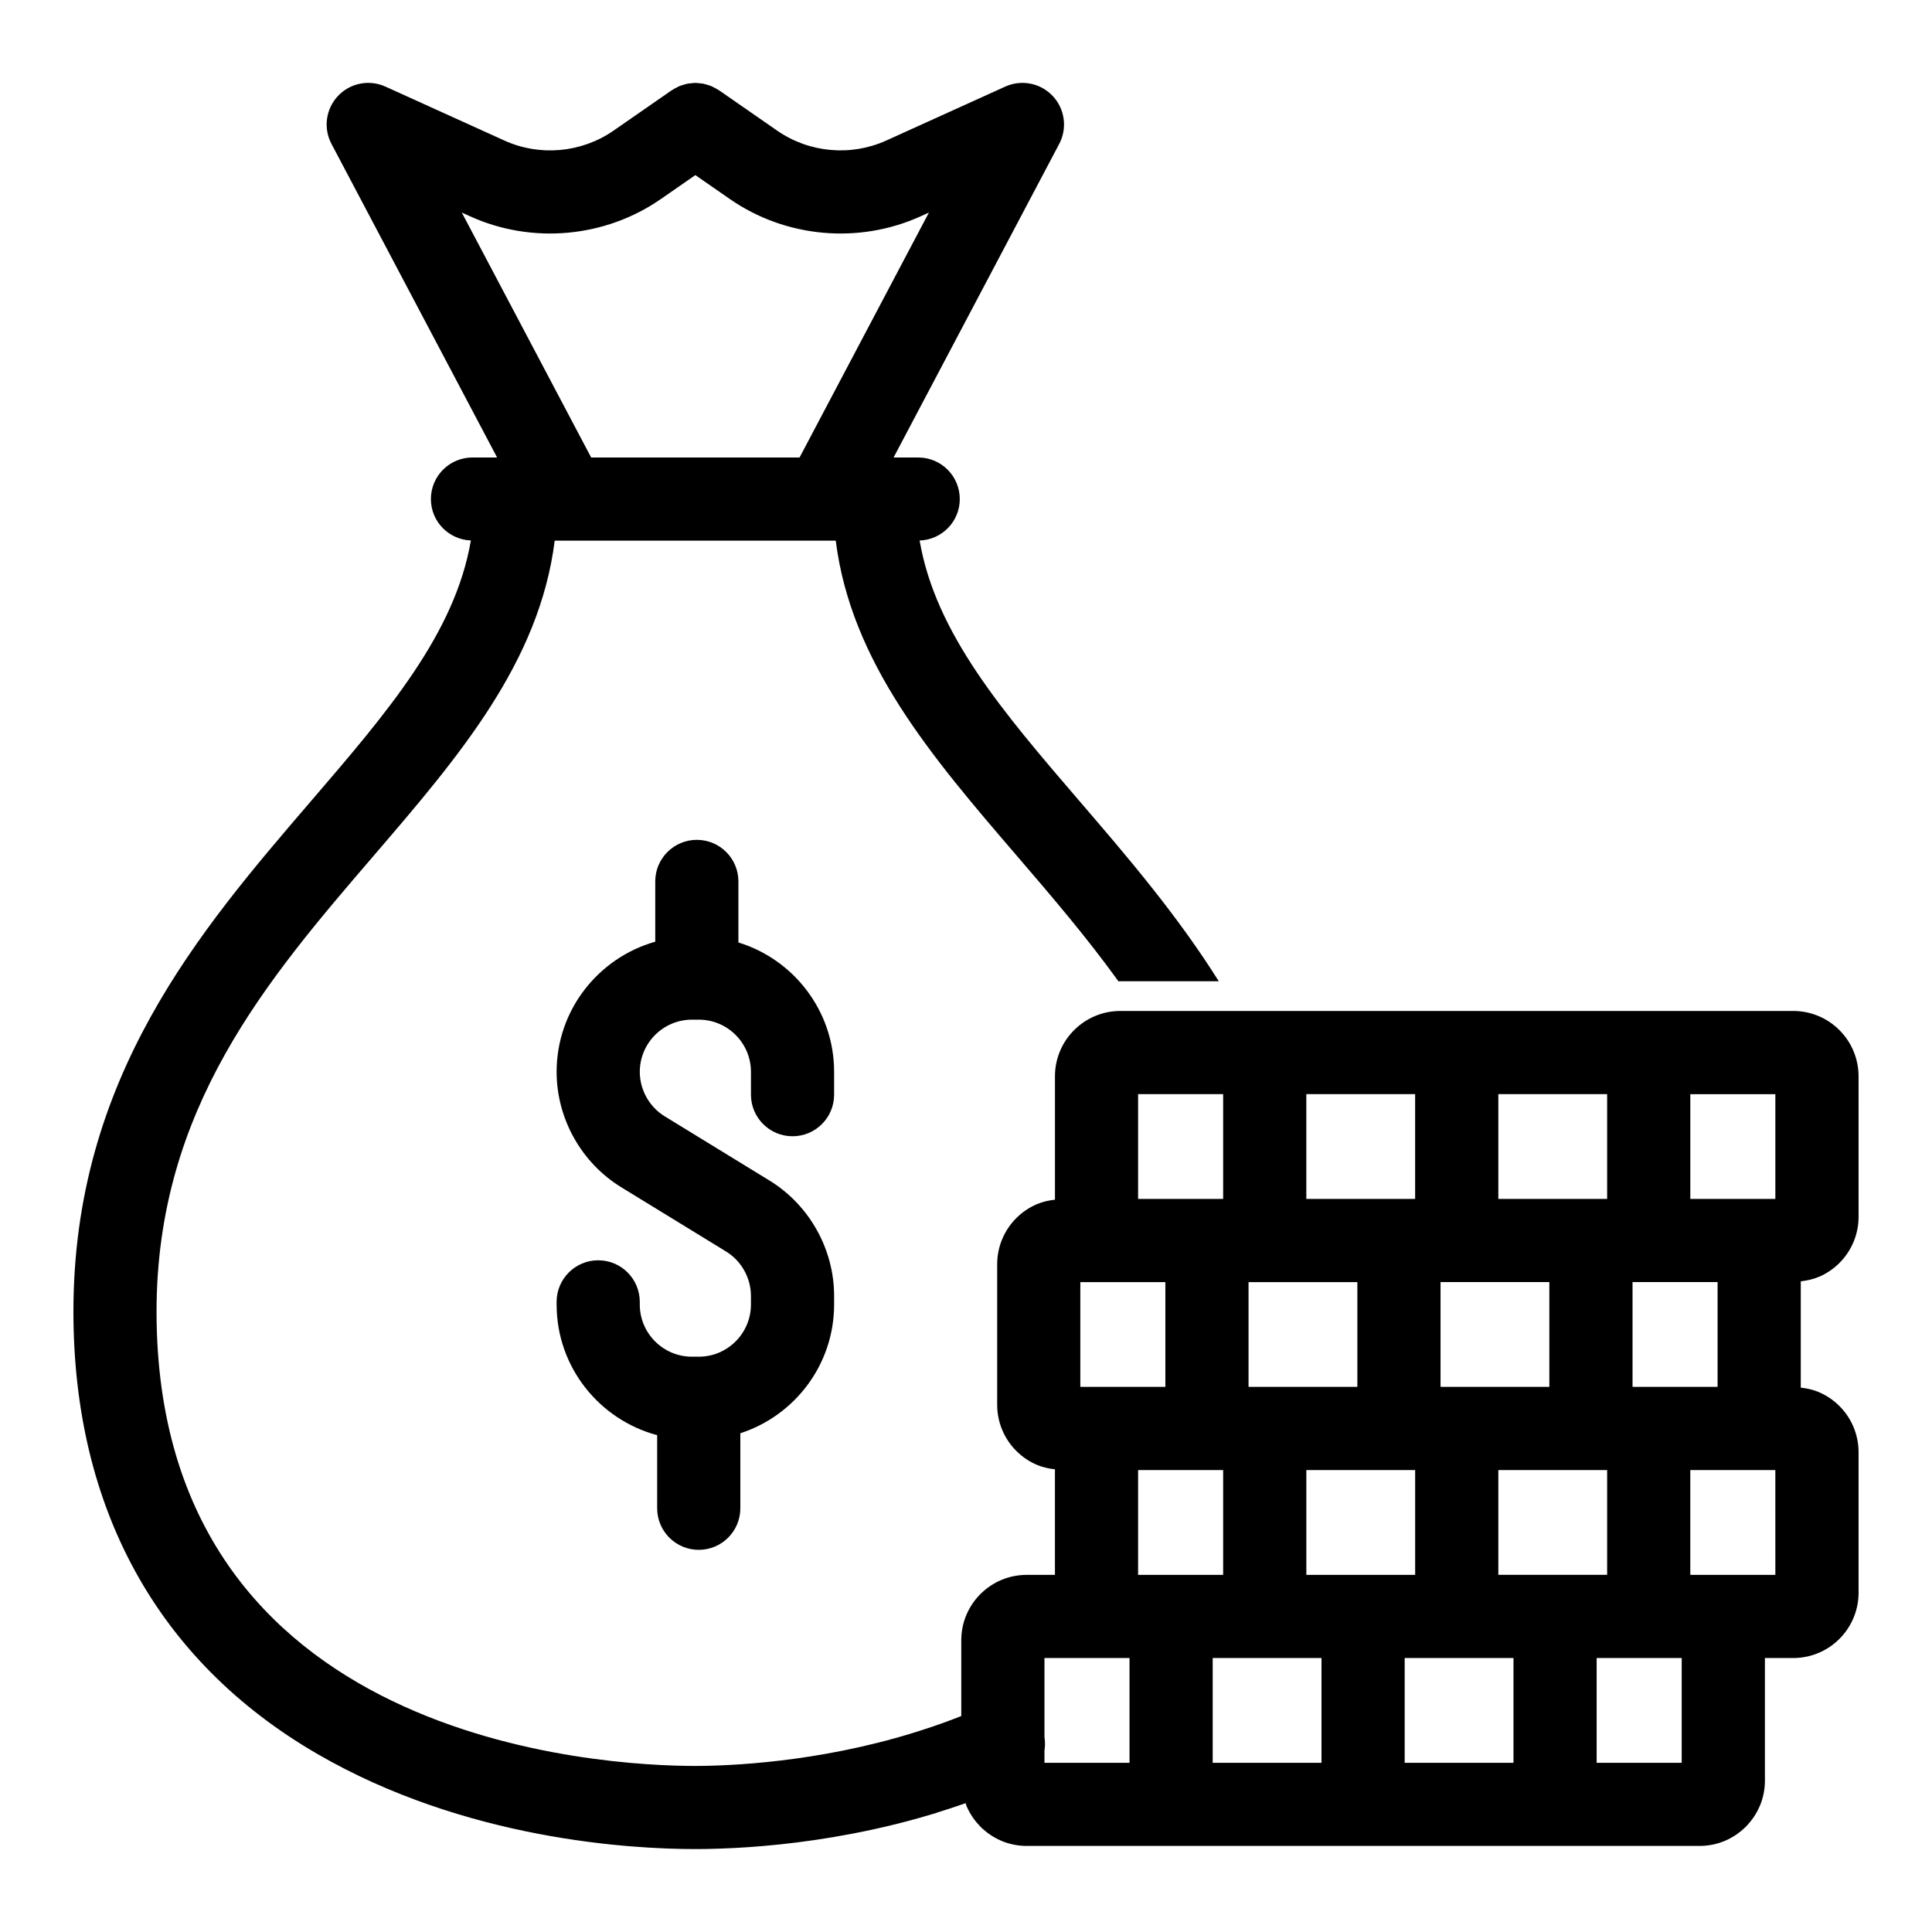 <?xml version="1.0" encoding="UTF-8"?>
<!-- The Best Svg Icon site in the world: iconSvg.co, Visit us! https://iconsvg.co -->
<svg fill="#000000" width="800px" height="800px" version="1.1" viewBox="144 144 512 512" xmlns="http://www.w3.org/2000/svg">
 <g>
  <path d="m354.03 445.12c6.086 0 11.02-4.934 11.02-11.02v-6.047c0-16.121-10.695-29.789-25.363-34.289v-16.176c0-6.086-4.934-11.02-11.02-11.02-6.086 0-11.02 4.934-11.02 11.02v15.973c-15.059 4.258-26.137 18.086-26.137 34.488 0 12.391 6.562 24.109 17.125 30.586l27.77 17.02c4.07 2.492 6.602 7.012 6.602 11.785v2.273c0 7.625-6.203 13.828-13.828 13.828h-1.801c-7.625 0-13.828-6.203-13.828-13.828v-0.703c0-6.086-4.934-11.02-11.02-11.02-6.086 0-11.02 4.934-11.02 11.02v0.703c0 16.59 11.328 30.539 26.648 34.621v19.371c0 6.086 4.934 11.02 11.02 11.02 6.086 0 11.02-4.934 11.02-11.02v-19.875c14.398-4.664 24.852-18.184 24.852-34.117v-2.273c0-12.391-6.562-24.105-17.125-30.582l-27.77-17.02c-4.07-2.492-6.602-7.012-6.602-11.789 0-7.625 6.203-13.828 13.828-13.828h1.801c7.625 0 13.828 6.203 13.828 13.828v6.047c0 6.086 4.938 11.023 11.02 11.023z"/>
  <path d="m625.98 482.4c2.047-0.867 3.887-2.106 5.488-3.703 1.582-1.582 2.828-3.43 3.719-5.523 0.898-2.137 1.355-4.394 1.355-6.723l-0.004-37.215c0-2.328-0.457-4.586-1.371-6.758-0.867-2.047-2.106-3.887-3.727-5.512-1.594-1.586-3.445-2.828-5.465-3.68-2.144-0.91-4.414-1.371-6.758-1.371l-178.32 0.004c-2.34 0-4.613 0.461-6.723 1.355-2.055 0.863-3.906 2.106-5.547 3.738-1.574 1.582-2.816 3.418-3.695 5.5-0.902 2.141-1.355 4.402-1.355 6.727v32.691c-1.625 0.188-3.223 0.523-4.75 1.172-2.055 0.871-3.902 2.121-5.465 3.68-1.605 1.598-2.863 3.461-3.727 5.512-0.91 2.144-1.371 4.414-1.371 6.758v37.211c0 2.344 0.461 4.617 1.355 6.727 0.867 2.07 2.121 3.926 3.719 5.523 1.594 1.598 3.449 2.844 5.496 3.707 1.52 0.641 3.113 0.977 4.738 1.164v27.973h-7.496c-1.152 0-2.281 0.121-3.371 0.332-0.035 0.008-0.07 0.008-0.105 0.016-1.109 0.227-2.176 0.559-3.199 0.988-0.016 0.008-0.035 0.008-0.051 0.016-0.008 0.004-0.016 0.008-0.023 0.012-0.965 0.41-1.883 0.914-2.754 1.484-0.109 0.074-0.219 0.145-0.328 0.219-0.82 0.57-1.594 1.207-2.301 1.902-0.035 0.035-0.078 0.059-0.117 0.094-0.035 0.035-0.059 0.078-0.094 0.113-0.707 0.719-1.352 1.496-1.926 2.332-0.059 0.086-0.117 0.168-0.172 0.254-0.578 0.867-1.078 1.785-1.492 2.754-0.008 0.016-0.016 0.023-0.023 0.039-0.004 0.004-0.004 0.008-0.004 0.012-0.445 1.043-0.785 2.137-1.016 3.273-0.008 0.023-0.008 0.047-0.012 0.074-0.219 1.098-0.34 2.234-0.34 3.398v20.094c-2.633 1.055-5.258 2.008-7.871 2.902v-0.02c-25.715 8.777-50.105 10.18-60.594 10.328-0.617 0.008-1.215 0.012-1.762 0.016-0.086 0-0.191 0.004-0.273 0.004-23.891-0.004-142.76-5.84-142.76-120.41 0-53.824 29.289-87.914 57.613-120.89 22.516-26.211 43.848-51.137 47.902-83.414h2.996 0.023 0.012 68.469 0.012 0.023 2.945c4.051 32.277 25.387 57.203 47.902 83.414 9.266 10.781 18.609 21.699 27.02 33.371 0.16-0.004 0.316-0.023 0.48-0.023h26.102c-11.094-17.676-24.336-33.113-36.883-47.711-20.301-23.637-38.184-44.453-42.391-69.09 5.902-0.203 10.641-5.027 10.641-10.984 0-6.086-4.934-11.02-11.02-11.02h-6.523l43.891-83.102c2.199-4.164 1.508-9.27-1.723-12.703-3.223-3.434-8.289-4.426-12.574-2.484l-31.551 14.301c-9.367 4.246-20.438 3.238-28.883-2.621l-15.418-10.699c-0.059-0.039-0.125-0.062-0.188-0.105-0.348-0.234-0.723-0.414-1.09-0.605-0.285-0.148-0.562-0.312-0.855-0.43-0.324-0.133-0.66-0.215-1-0.316-0.355-0.105-0.707-0.23-1.062-0.301-0.316-0.059-0.641-0.074-0.961-0.105-0.383-0.039-0.754-0.094-1.137-0.094-0.34 0-0.676 0.055-1.016 0.086-0.363 0.035-0.723 0.051-1.078 0.121-0.324 0.062-0.641 0.176-0.961 0.27-0.367 0.105-0.738 0.203-1.098 0.348-0.27 0.109-0.523 0.266-0.789 0.398-0.395 0.199-0.789 0.395-1.156 0.641-0.059 0.039-0.121 0.059-0.172 0.098l-15.418 10.699c-8.453 5.863-19.512 6.871-28.883 2.621l-31.547-14.309c-4.297-1.941-9.344-0.949-12.578 2.484-3.227 3.43-3.922 8.535-1.719 12.703l43.891 83.102h-6.523c-6.086 0-11.02 4.934-11.02 11.02 0 5.938 4.711 10.746 10.594 10.977-4.203 24.641-22.086 45.461-42.391 69.094-29.5 34.344-62.938 73.262-62.938 135.25 0 52.145 22.324 92.668 64.559 117.19 39.227 22.773 83.102 25.254 100.21 25.258h0.008 0.027 0.02 0.199c0.758 0 1.566-0.008 2.426-0.02 0.285-0.004 0.594-0.012 0.887-0.02 0.738-0.012 1.496-0.031 2.297-0.059 0.309-0.008 0.621-0.02 0.938-0.031 0.945-0.031 1.93-0.074 2.953-0.125 0.199-0.008 0.387-0.02 0.594-0.027 9.582-0.492 22.355-1.789 36.559-4.871 0.062-0.012 0.129-0.027 0.191-0.039 4.082-0.891 8.273-1.922 12.543-3.133 0.133-0.039 0.266-0.078 0.398-0.117 1.328-0.379 2.656-0.762 3.996-1.176v-0.031c2.527-0.777 5.074-1.609 7.637-2.516 0.09 0.246 0.133 0.512 0.234 0.754 0.004 0.004 0.004 0.008 0.004 0.012 0.008 0.016 0.016 0.023 0.023 0.039 0.414 0.961 0.91 1.875 1.48 2.734l0.188 0.281c0.559 0.812 1.191 1.574 1.875 2.277 0.039 0.039 0.07 0.094 0.113 0.137 0.027 0.027 0.066 0.051 0.094 0.078 0.719 0.711 1.504 1.355 2.336 1.934l0.328 0.223c0.855 0.562 1.762 1.059 2.711 1.469 0.016 0.008 0.023 0.016 0.039 0.023 0.004 0.004 0.008 0.004 0.012 0.004 1.043 0.445 2.137 0.785 3.273 1.016 0.023 0.008 0.047 0.008 0.074 0.012 1.098 0.219 2.234 0.34 3.398 0.34h178.32c1.152 0 2.281-0.121 3.371-0.332 0.035-0.008 0.07-0.008 0.105-0.016 1.109-0.227 2.176-0.559 3.199-0.988 0.016-0.008 0.035-0.008 0.051-0.016 0.008-0.004 0.016-0.008 0.023-0.012 0.961-0.41 1.871-0.906 2.734-1.473 0.121-0.078 0.234-0.156 0.352-0.234 0.805-0.559 1.555-1.176 2.25-1.859 0.039-0.039 0.094-0.074 0.137-0.113 0.027-0.027 0.051-0.066 0.078-0.094 0.711-0.719 1.355-1.504 1.934-2.336 0.074-0.109 0.148-0.219 0.223-0.328 0.562-0.855 1.059-1.762 1.469-2.711 0.008-0.016 0.016-0.023 0.023-0.039 0.004-0.004 0.004-0.008 0.004-0.012 0.445-1.043 0.785-2.137 1.016-3.273 0.008-0.023 0.008-0.047 0.012-0.074 0.219-1.098 0.34-2.234 0.34-3.398v-32.488h7.496c2.344 0 4.617-0.461 6.758-1.371 2.047-0.867 3.887-2.106 5.488-3.703 1.582-1.582 2.828-3.43 3.719-5.523 0.898-2.137 1.355-4.394 1.355-6.723v-37.215c0-2.324-0.457-4.586-1.371-6.758-0.867-2.047-2.106-3.887-3.727-5.512-1.582-1.574-3.418-2.816-5.5-3.695-1.516-0.637-3.102-0.969-4.719-1.156v-28.168c1.629-0.203 3.231-0.535 4.754-1.18zm-357.39-281.07c16.391 7.43 35.758 5.676 50.551-4.586l9.137-6.34 9.137 6.34c14.785 10.262 34.16 12.016 50.551 4.586l2.207-1-34.281 64.91h-55.227l-34.285-64.91zm308.05 282.44h22.539v27.766h-22.539zm-35.566-49.809h28.836v27.766h-28.836zm-15.316 49.809h28.836v27.766h-28.836zm44.152 49.809v27.77h-28.836v-27.77zm-79.719-99.617h28.836v27.766h-28.836zm-15.312 49.809h28.836v27.766h-28.836zm44.152 49.809v27.77h-28.836v-27.77zm-73.422-99.617h22.539v27.766h-22.539zm-15.309 49.809h22.535v27.766h-22.535zm13.035 127.39h-22.539v-3.301c0.203-1.145 0.176-2.328 0-3.504v-20.961h22.539zm2.273-77.582h22.539v27.77h-22.539zm48.605 77.582h-28.836v-27.766h28.836zm50.875 0h-28.832v-27.766h28.832zm44.582 0h-22.539v-27.766h22.539zm24.816-49.809h-22.539v-27.77h22.535zm0-99.621h-22.535v-27.766h22.535z"/>
 </g>
</svg>